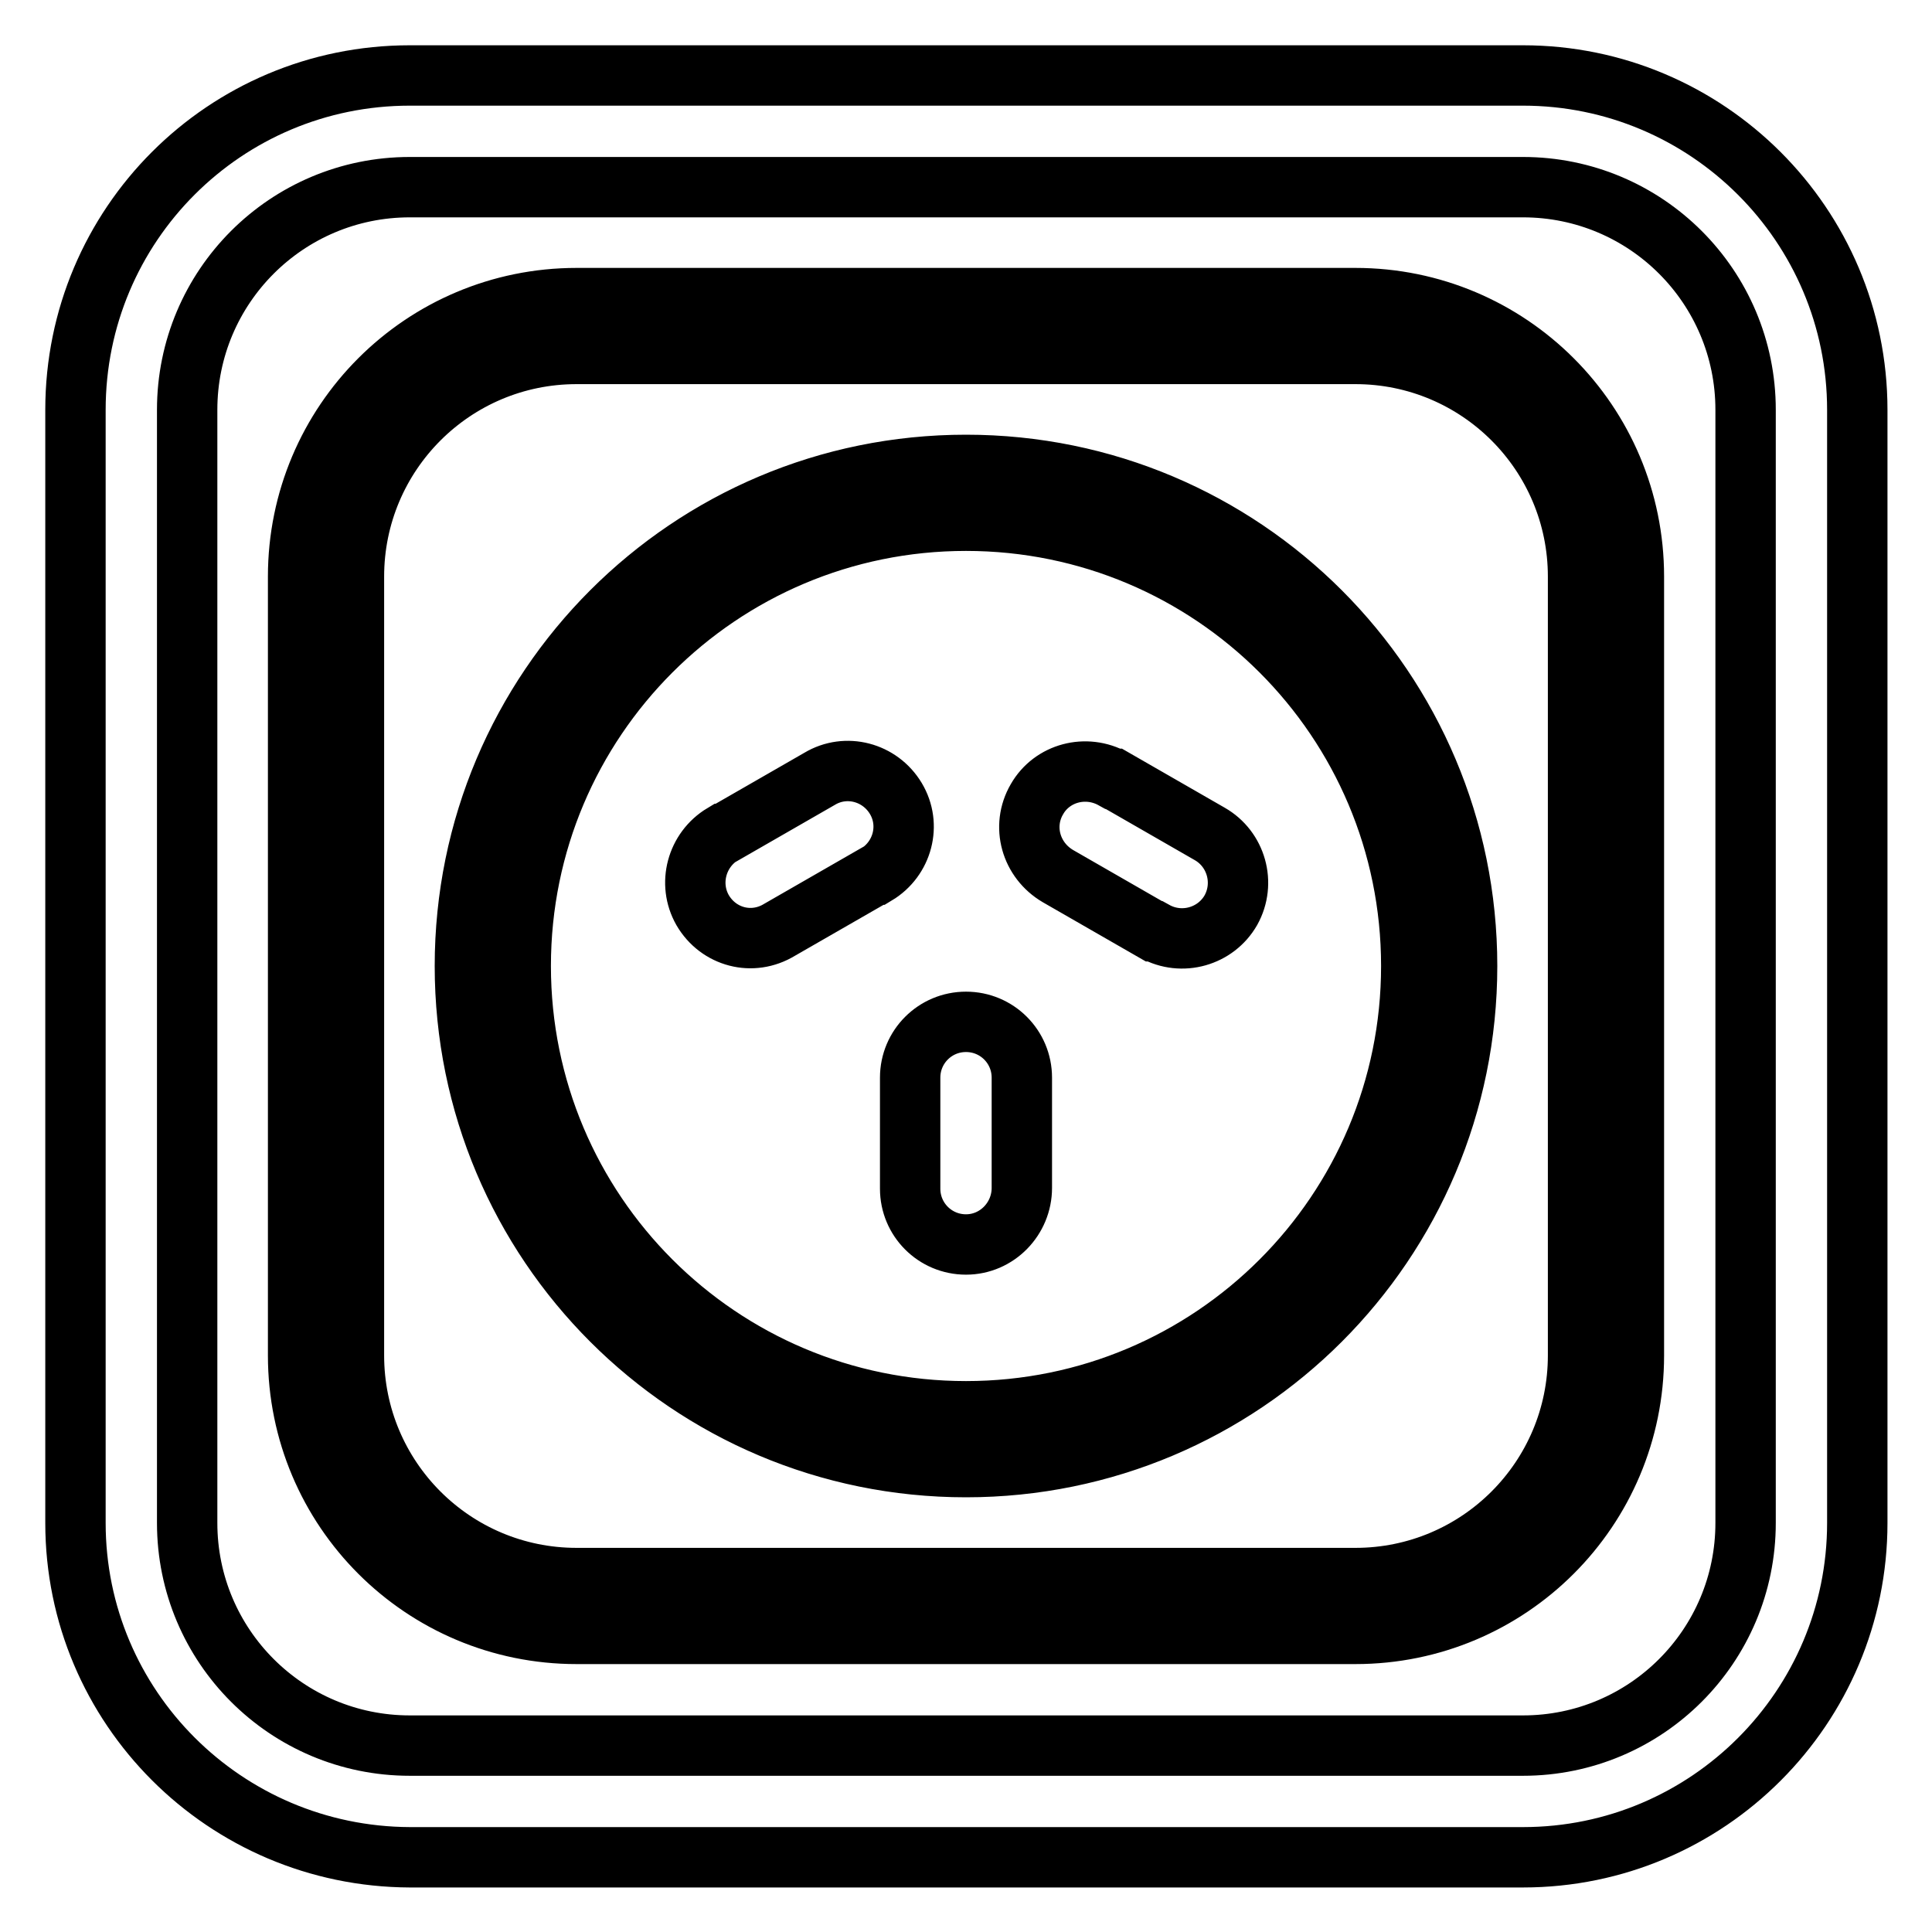<?xml version="1.0" encoding="utf-8"?>
<!-- Svg Vector Icons : http://www.onlinewebfonts.com/icon -->
<!DOCTYPE svg PUBLIC "-//W3C//DTD SVG 1.1//EN" "http://www.w3.org/Graphics/SVG/1.1/DTD/svg11.dtd">
<svg version="1.1" xmlns="http://www.w3.org/2000/svg" xmlns:xlink="http://www.w3.org/1999/xlink" x="0px" y="0px" viewBox="0 0 256 256" enable-background="new 0 0 256 256" xml:space="preserve">
<g> <path stroke-width="8" fill-opacity="0" stroke="#000000"  d="M10,54.3C10,29.8,29.8,10,54.3,10h147.5c24.4,0,44.3,19.8,44.3,44.3v147.5c0,24.4-19.8,44.3-44.3,44.3H54.3 C29.8,246,10,226.2,10,201.8V54.3z M24.8,54.3v147.5c0,16.3,13.2,29.5,29.5,29.5h147.5c16.3,0,29.5-13.2,29.5-29.5V54.3 c0-16.3-13.2-29.5-29.5-29.5H54.3C38,24.8,24.8,38,24.8,54.3z M39.5,76.4C39.5,56,56,39.5,76.4,39.5c0,0,0,0,0,0h103.2 c20.4,0,36.9,16.5,36.9,36.9c0,0,0,0,0,0v103.2c0,20.4-16.5,36.9-36.9,36.9c0,0,0,0,0,0H76.4c-20.4,0-36.9-16.5-36.9-36.9 c0,0,0,0,0,0V76.4z M46.9,76.4v103.2c0,16.3,13.2,29.5,29.5,29.5c0,0,0,0,0,0h103.2c16.3,0,29.5-13.2,29.5-29.5c0,0,0,0,0,0V76.4 c0-16.3-13.2-29.5-29.5-29.5c0,0,0,0,0,0H76.4C60.1,46.9,46.9,60.1,46.9,76.4C46.9,76.4,46.9,76.4,46.9,76.4z M128,194.4 c-36.7,0-66.4-29.7-66.4-66.4S91.3,61.6,128,61.6s66.4,29.7,66.4,66.4S164.7,194.4,128,194.4z M128,187c32.6,0,59-26.4,59-59 c0-32.6-26.4-59-59-59c-32.6,0-59,26.4-59,59C69,160.6,95.4,187,128,187z M128,164.9c-4.1,0-7.4-3.3-7.4-7.4c0,0,0,0,0-0.1v-14.6 c0-4.1,3.3-7.4,7.4-7.4s7.4,3.3,7.4,7.4v14.6C135.4,161.5,132.1,164.9,128,164.9z M137.4,105.9c2-3.5,6.5-4.7,10.1-2.7 c0,0,0,0,0.1,0l12.7,7.3c3.5,2,4.8,6.5,2.8,10.1c-2,3.5-6.5,4.8-10.1,2.8c0,0-0.1,0-0.1,0l-12.7-7.3 C136.6,114,135.3,109.5,137.4,105.9C137.3,105.9,137.3,105.9,137.4,105.9z M93.1,120.6c-2-3.5-0.8-8,2.7-10.1c0,0,0,0,0.1,0 l12.7-7.3c3.5-2.1,8-0.9,10.1,2.6c2.1,3.5,0.9,8-2.6,10.1c0,0-0.1,0-0.1,0l-12.7,7.3C99.7,125.4,95.2,124.2,93.1,120.6 C93.1,120.6,93.1,120.6,93.1,120.6z"/></g>
</svg>